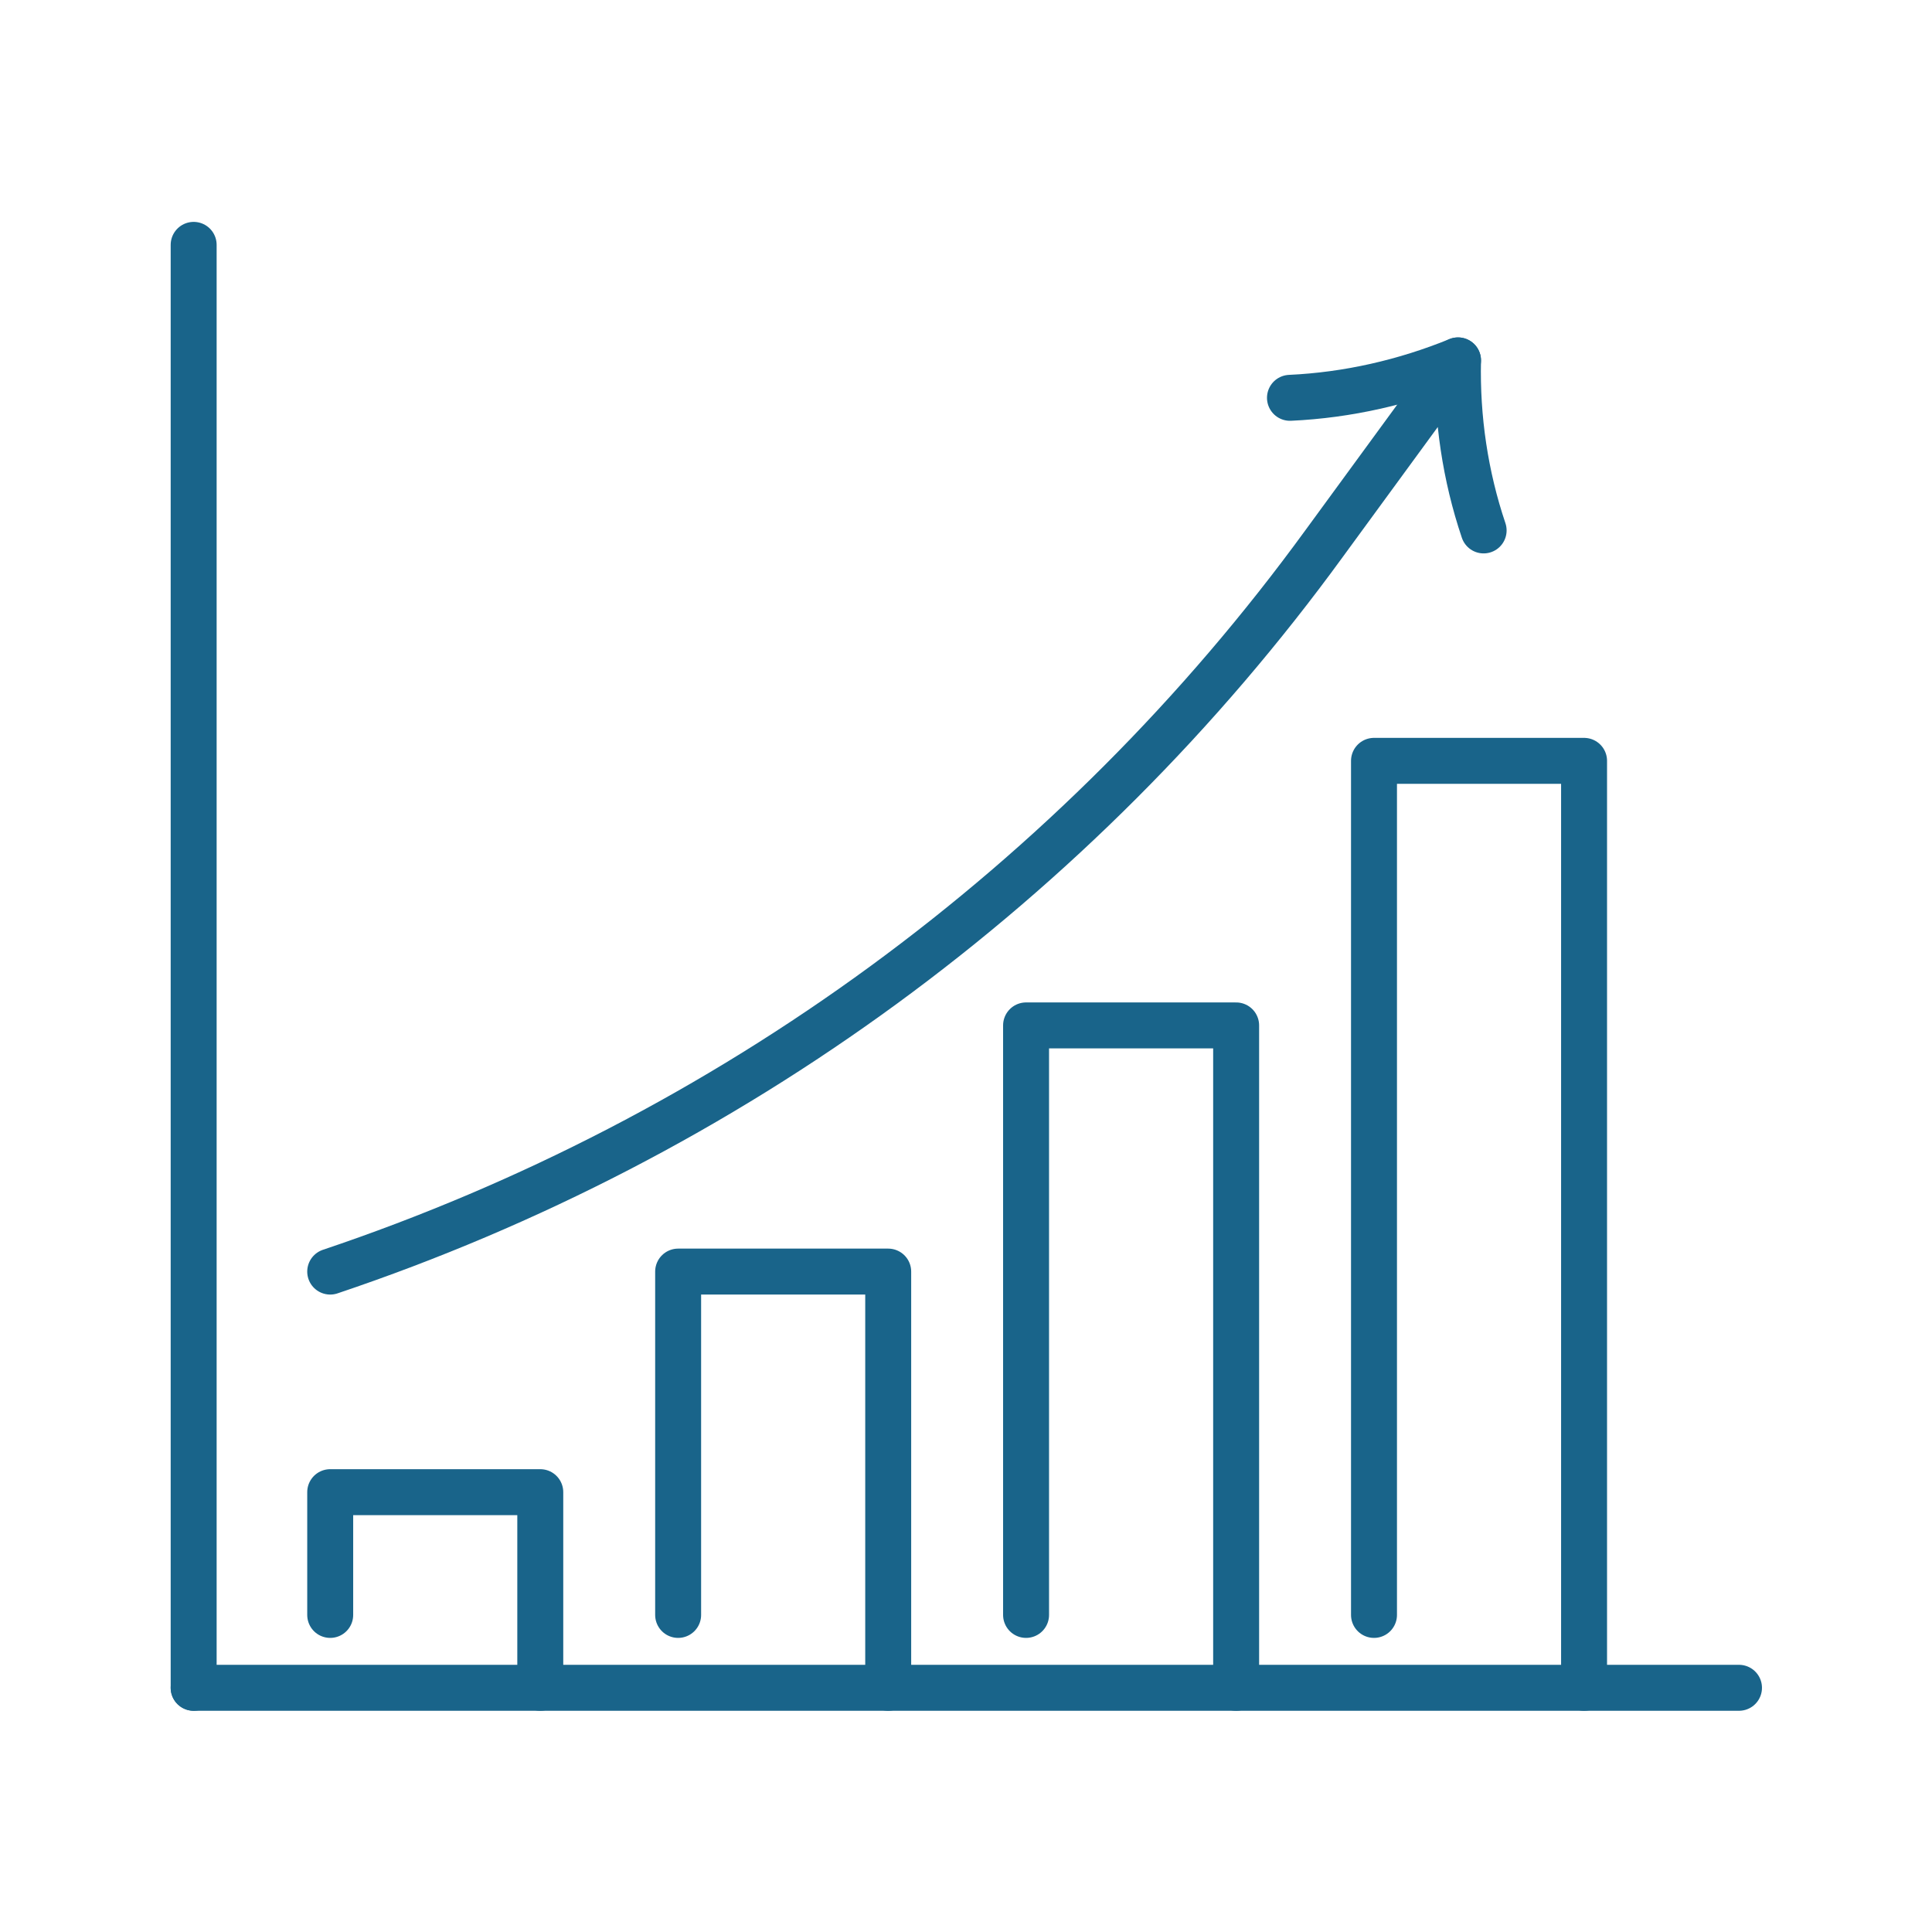 <?xml version="1.0" encoding="utf-8"?>
<!-- Generator: Adobe Illustrator 27.7.0, SVG Export Plug-In . SVG Version: 6.00 Build 0)  -->
<svg version="1.1" id="_x2018_ëîé_x5F_2" xmlns="http://www.w3.org/2000/svg" xmlns:xlink="http://www.w3.org/1999/xlink"
	 x="0px" y="0px" viewBox="0 0 294.3 294.3" style="enable-background:new 0 0 294.3 294.3;" xml:space="preserve">
<style type="text/css">
	.st0{fill:none;stroke:#19648A;stroke-width:7;stroke-linecap:round;stroke-linejoin:round;stroke-miterlimit:10;}
</style>
<g>
	<g>
		<polyline class="st0" points="103.3,246 103.3,193.7 135.3,193.7 135.3,257.1 		"/>
		<polyline class="st0" points="50.3,246 50.3,227.3 82.3,227.3 82.3,257.1 		"/>
		<polyline class="st0" points="188.3,257.1 188.3,156.2 156.3,156.2 156.3,246 		"/>
		<polyline class="st0" points="209.3,246 209.3,115.9 241.3,115.9 241.3,257.1 		"/>
		<line class="st0" x1="29.5" y1="37.3" x2="29.5" y2="257.1"/>
		<line class="st0" x1="264.9" y1="257.1" x2="29.5" y2="257.1"/>
		<g>
			<path class="st0" d="M222.1,54.9c-8.1,3.3-16.8,5.3-25.6,5.7"/>
			<path class="st0" d="M226,80.8c-2.8-8.3-4.1-17.1-3.9-25.9l-20.4,27.9C164,134.6,111,173.3,50.3,193.7h0"/>
		</g>
	</g>
</g>
</svg>
